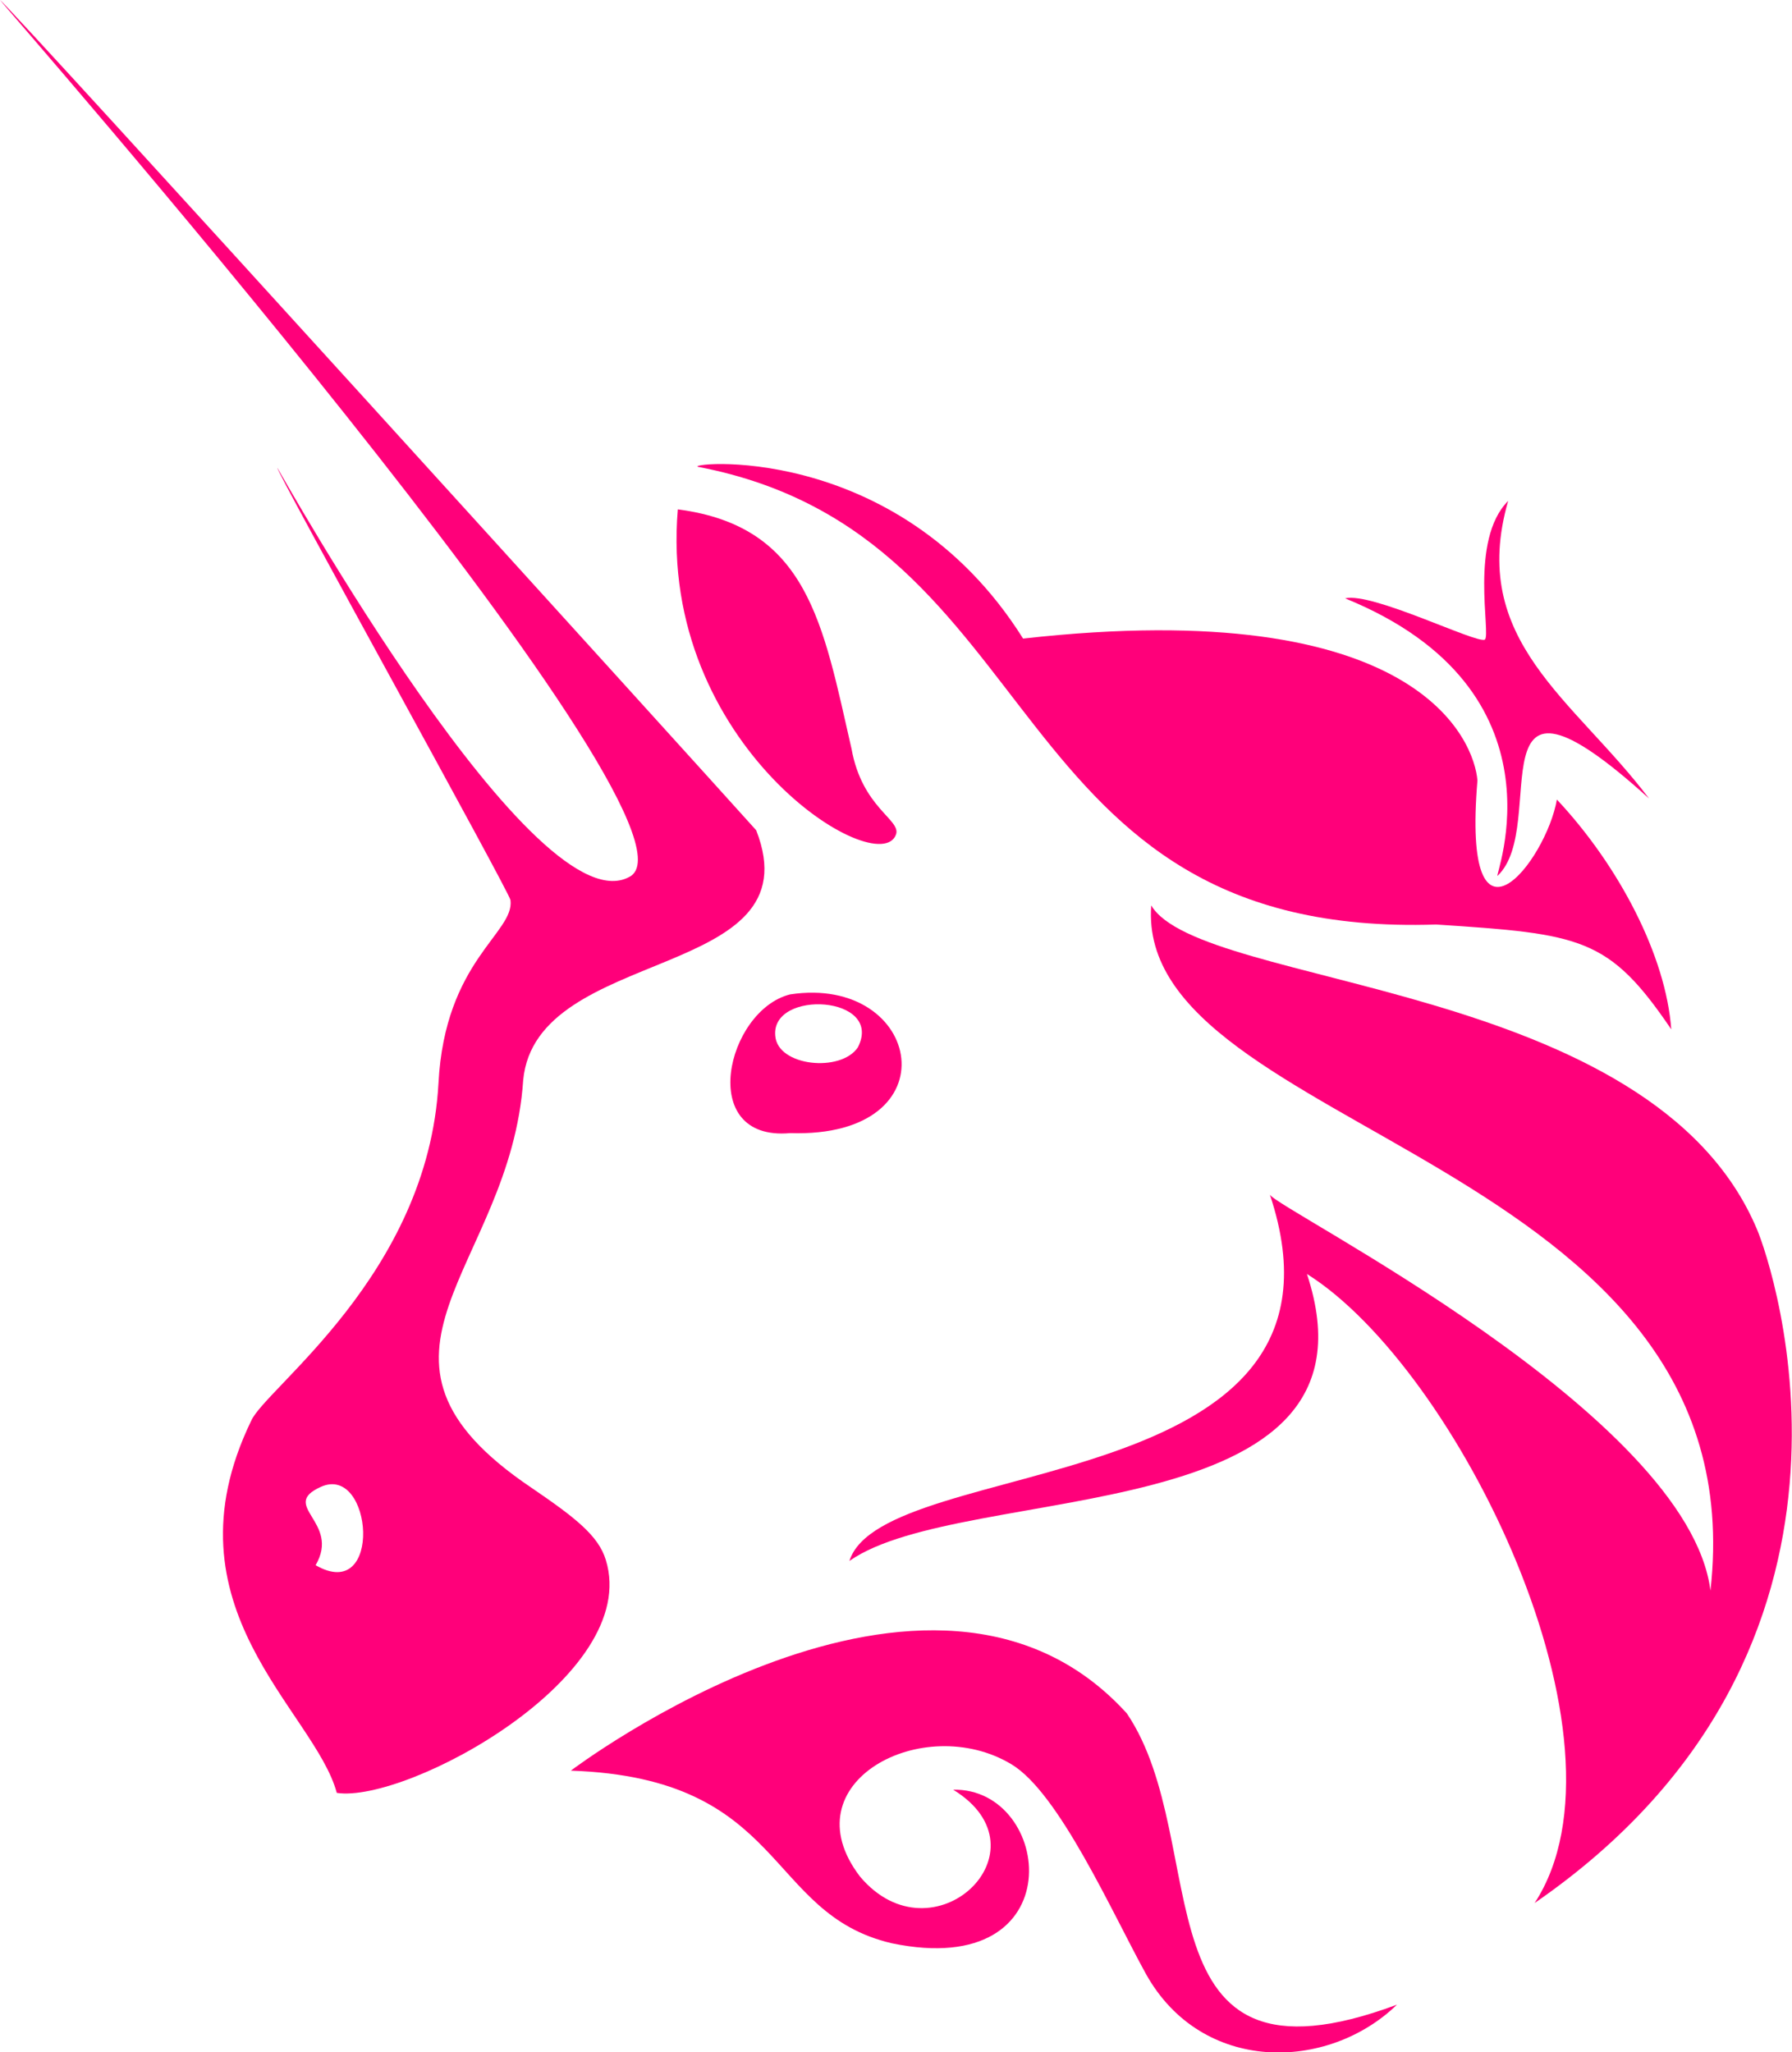 <svg version="1.1" id="Layer_1" xmlns="http://www.w3.org/2000/svg" x="0" y="0" viewBox="0 0 169.2 193.8" style="enable-background:new 0 0 169.2 193.8" xml:space="preserve"><style>.st0,.st1{fill:#ff007a}.st1{fill-rule:evenodd;clip-rule:evenodd}</style><path class="st0" d="M66 44.1c-2.1-.3 18.6-2.9 30.6 16.2 37.4-4.2 42.6 9.7 42.9 13.4-1.5 17.9 6.5 7.6 7.5 1.8 5.9 6.3 10.3 14.8 10.8 21.7-5.9-8.7-8.5-9-22.2-9.9C94 88.7 99.6 50.6 66 44.1z"/><path class="st0" d="M142.4 47.3c-3.8 13.2 6.2 18.7 13.3 28.1-17.1-15.5-9.3 2.6-14.3 7.3-.4.3 7-17.5-14.4-26.2 2.6-.6 12.4 4.3 13.2 3.9.6-.5-1.5-9.4 2.2-13.1zM64 48.1c12.3 1.6 13.7 10.8 16.4 22.6 1 5.6 4.7 6.7 4.2 8.1C83 83.3 62.1 70.5 64 48.1zM106.4 161.8c8.3 12.3.5 36.8 25.5 27.5-6.5 6.3-18.4 6.6-23.7-2.9-3.2-5.8-8.2-17.1-12.7-19.8-8.3-5-21.1 1.7-14.3 10.6 6.9 8.2 18.1-2.5 8.8-8.2 9.4-.2 11.5 18.1-5.8 14.5-12-2.8-9.9-15.6-30.3-16.3 0 0 34-25.8 52.5-5.4z"/><path class="st1" d="M59.6 82.7c-8.8 5.6-33.3-38.4-33.4-38.5-.4-.2 22 40.2 22 40.8.4 3.1-6.2 5.7-6.8 17.3-1 18.1-16.4 28.8-17.7 31.9-8.5 17.6 6 27.3 8.1 35.1 6.6 1 28.8-11 25.4-22-.7-2.3-2.9-4-7-6.8-18.6-12.5-2-20.6-.8-38.5 1.2-12.8 27.6-9.3 22-23.6C66.2 72.6 1.1.8 0 0c-.1 0 67.4 77.1 59.6 82.7zm-29.3 57.7c-4 1.8 1.9 3.3-.5 7.4 6.4 3.7 5.4-9.6.5-7.4z"/><path class="st1" d="M74.6 93.9c-6 1.5-8.9 13.9 0 13.1 15.5.5 12.5-15 0-13.1zm6.4 5c2.5-4.9-8.2-5.5-7.8-1.1.2 2.9 6.2 3.5 7.8 1.1z"/><path class="st0" d="M165.9 116.1c-9.9-23.6-52.5-22.7-57.2-30.6-1.6 21.5 57.4 23.8 52.8 64.7-2.1-16.7-41.1-36.1-41.6-37.4 9.7 29.1-36.5 24.4-39.7 34.6 10.8-7.6 51.3-2.6 43.2-27.1 14.2 8.9 31.5 44.1 21.5 59.4 34.8-24 22.4-60.3 21-63.6z"/></svg>
